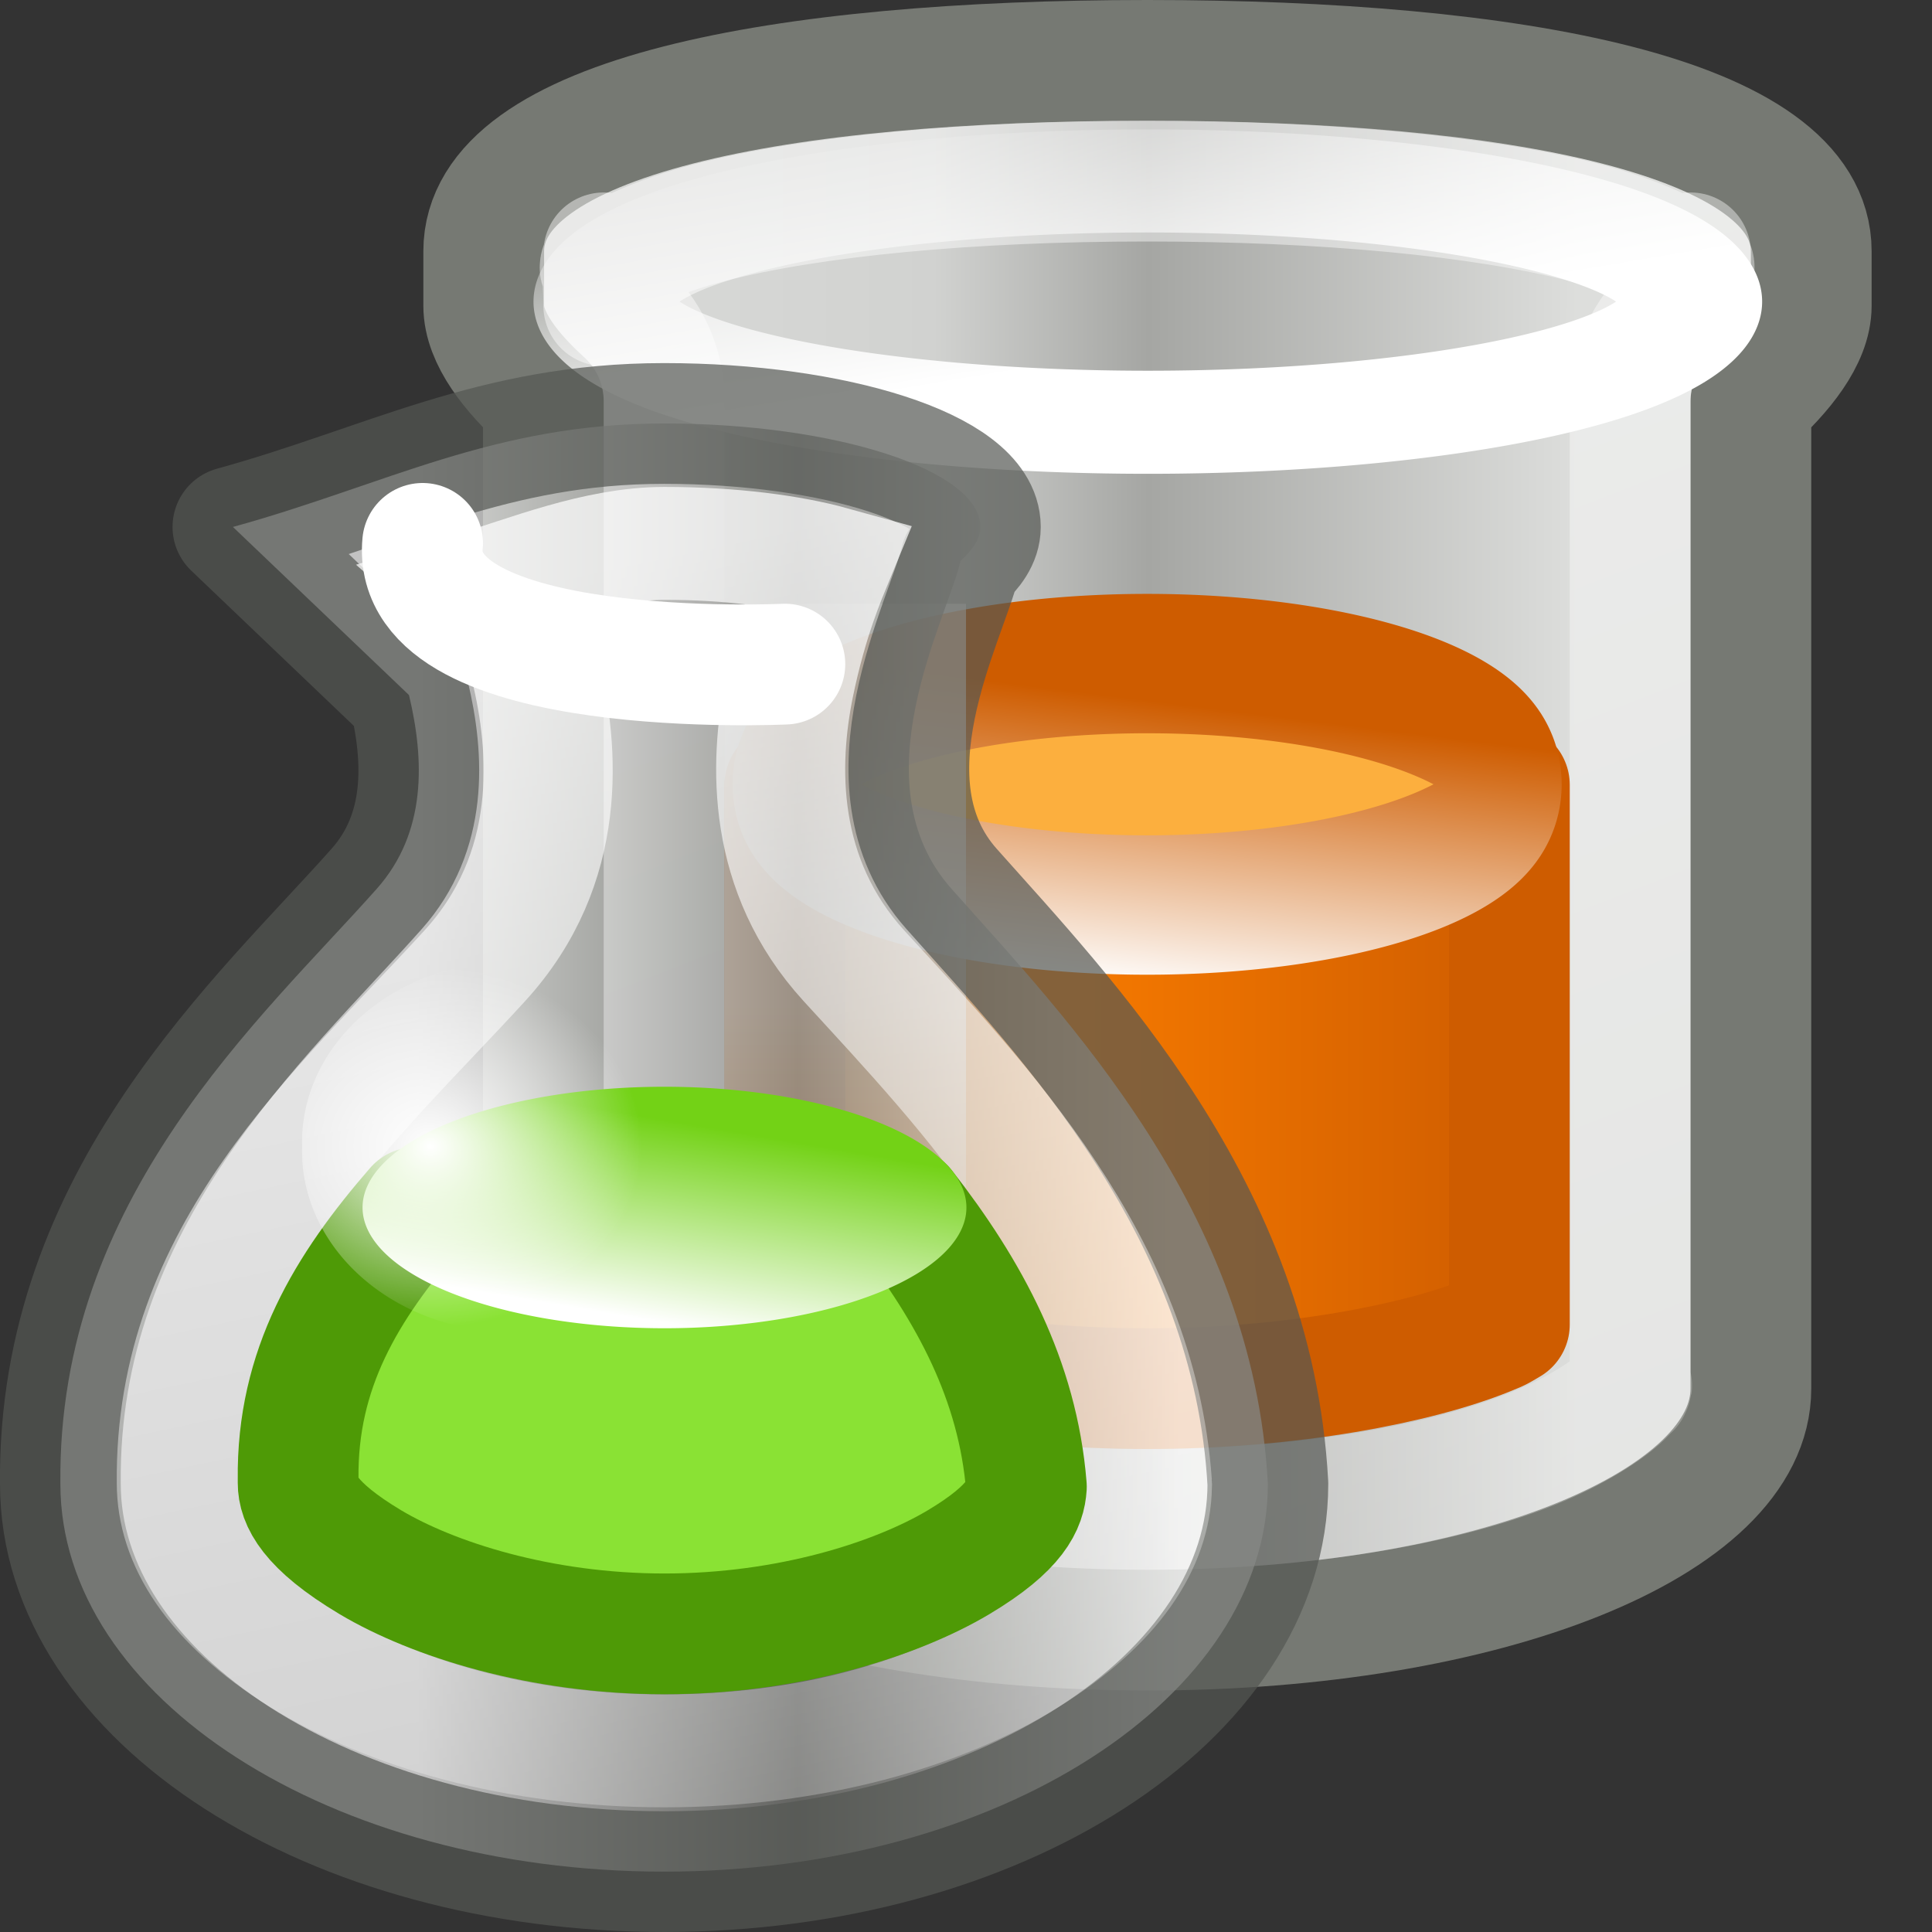 <?xml version="1.0" encoding="UTF-8" standalone="no"?>
<!-- Created with Inkscape (http://www.inkscape.org/) -->
<svg
   xmlns:dc="http://purl.org/dc/elements/1.1/"
   xmlns:cc="http://web.resource.org/cc/"
   xmlns:rdf="http://www.w3.org/1999/02/22-rdf-syntax-ns#"
   xmlns:svg="http://www.w3.org/2000/svg"
   xmlns="http://www.w3.org/2000/svg"
   xmlns:xlink="http://www.w3.org/1999/xlink"
   xmlns:sodipodi="http://sodipodi.sourceforge.net/DTD/sodipodi-0.dtd"
   xmlns:inkscape="http://www.inkscape.org/namespaces/inkscape"
   width="16"
   height="16"
   id="svg5284"
   sodipodi:version="0.32"
   inkscape:version="0.45"
   sodipodi:docbase="/home/dobey/Projects/gnome-icon-theme/16x16/categories"
   sodipodi:docname="applications-science.svg"
   inkscape:output_extension="org.inkscape.output.svg.inkscape"
   version="1.0">
  <rect width="100%" height="100%" fill="#333333" stroke="none"/>
  <defs
     id="defs5286">
    <linearGradient
       inkscape:collect="always"
       id="linearGradient3674">
      <stop
         style="stop-color:#ffffff;stop-opacity:1;"
         offset="0"
         id="stop3676" />
      <stop
         style="stop-color:#ffffff;stop-opacity:0;"
         offset="1"
         id="stop3678" />
    </linearGradient>
    <linearGradient
       inkscape:collect="always"
       id="linearGradient3664">
      <stop
         style="stop-color:#73d216;stop-opacity:1"
         offset="0"
         id="stop3666" />
      <stop
         style="stop-color:#ffffff;stop-opacity:1"
         offset="1"
         id="stop3668" />
    </linearGradient>
    <linearGradient
       inkscape:collect="always"
       id="linearGradient3633">
      <stop
         style="stop-color:#ffffff;stop-opacity:1;"
         offset="0"
         id="stop3635" />
      <stop
         style="stop-color:#ffffff;stop-opacity:0;"
         offset="1"
         id="stop3637" />
    </linearGradient>
    <linearGradient
       inkscape:collect="always"
       id="linearGradient3582">
      <stop
         style="stop-color:#ce5c00;stop-opacity:1"
         offset="0"
         id="stop3584" />
      <stop
         style="stop-color:#f57900;stop-opacity:1"
         offset="1"
         id="stop3586" />
    </linearGradient>
    <linearGradient
       inkscape:collect="always"
       id="linearGradient3566">
      <stop
         style="stop-color:#ce5c00;stop-opacity:1;"
         offset="0"
         id="stop3568" />
      <stop
         style="stop-color:#ffffff;stop-opacity:1"
         offset="1"
         id="stop3570" />
    </linearGradient>
    <linearGradient
       inkscape:collect="always"
       id="linearGradient3541">
      <stop
         style="stop-color:#ffffff;stop-opacity:1;"
         offset="0"
         id="stop3543" />
      <stop
         style="stop-color:#ffffff;stop-opacity:0;"
         offset="1"
         id="stop3545" />
    </linearGradient>
    <linearGradient
       inkscape:collect="always"
       id="linearGradient3523">
      <stop
         style="stop-color:#ffffff;stop-opacity:1;"
         offset="0"
         id="stop3525" />
      <stop
         style="stop-color:#ffffff;stop-opacity:0;"
         offset="1"
         id="stop3527" />
    </linearGradient>
    <linearGradient
       inkscape:collect="always"
       id="linearGradient3479">
      <stop
         style="stop-color:#ffffff;stop-opacity:1;"
         offset="0"
         id="stop3481" />
      <stop
         style="stop-color:#ffffff;stop-opacity:0;"
         offset="1"
         id="stop3483" />
    </linearGradient>
    <linearGradient
       id="linearGradient4373">
      <stop
         id="stop4375"
         offset="0"
         style="stop-color:#ffffff;stop-opacity:1" />
      <stop
         style="stop-color:#797a76;stop-opacity:1;"
         offset="0.5"
         id="stop4379" />
      <stop
         id="stop4381"
         offset="1"
         style="stop-color:#ffffff;stop-opacity:1" />
    </linearGradient>
    <linearGradient
       id="linearGradient4134">
      <stop
         style="stop-color:#d6d7d5;stop-opacity:1;"
         offset="0"
         id="stop4136" />
      <stop
         id="stop4148"
         offset="0.25"
         style="stop-color:#d1d2d0;stop-opacity:1;" />
      <stop
         id="stop4142"
         offset="0.5"
         style="stop-color:#a5a6a3;stop-opacity:1;" />
      <stop
         style="stop-color:#dddedc;stop-opacity:1;"
         offset="1"
         id="stop4138" />
    </linearGradient>
    <linearGradient
       inkscape:collect="always"
       xlink:href="#linearGradient4373"
       id="linearGradient3714"
       gradientUnits="userSpaceOnUse"
       gradientTransform="matrix(0.476,0,0,0.428,-0.452,1.012)"
       x1="18.736"
       y1="31.5"
       x2="31.941"
       y2="31.5" />
    <linearGradient
       inkscape:collect="always"
       xlink:href="#linearGradient3633"
       id="linearGradient3716"
       gradientUnits="userSpaceOnUse"
       x1="8.994"
       y1="9.869"
       x2="12.64"
       y2="24.895" />
    <linearGradient
       inkscape:collect="always"
       xlink:href="#linearGradient3664"
       id="linearGradient3718"
       gradientUnits="userSpaceOnUse"
       x1="10.258"
       y1="14.672"
       x2="10.141"
       y2="15.5" />
    <radialGradient
       inkscape:collect="always"
       xlink:href="#linearGradient3674"
       id="radialGradient3720"
       gradientUnits="userSpaceOnUse"
       gradientTransform="matrix(1,0,0,0.797,0,3.051)"
       cx="9.013"
       cy="15.039"
       fx="9.013"
       fy="15.039"
       r="1.525" />
    <linearGradient
       inkscape:collect="always"
       xlink:href="#linearGradient3479"
       id="linearGradient3728"
       gradientUnits="userSpaceOnUse"
       gradientTransform="matrix(2,0,0,0.583,-2,2.083)"
       x1="4.375"
       y1="10.686"
       x2="4.375"
       y2="17.001" />
    <linearGradient
       inkscape:collect="always"
       xlink:href="#linearGradient3566"
       id="linearGradient3730"
       gradientUnits="userSpaceOnUse"
       x1="15.667"
       y1="14.743"
       x2="15.5"
       y2="16.533" />
    <linearGradient
       inkscape:collect="always"
       xlink:href="#linearGradient3582"
       id="linearGradient3732"
       gradientUnits="userSpaceOnUse"
       gradientTransform="translate(-6,-4)"
       x1="18.629"
       y1="13.719"
       x2="14.927"
       y2="13.719" />
    <linearGradient
       inkscape:collect="always"
       xlink:href="#linearGradient3541"
       id="linearGradient3734"
       gradientUnits="userSpaceOnUse"
       x1="12.668"
       y1="7.544"
       x2="11.764"
       y2="3.625" />
    <linearGradient
       inkscape:collect="always"
       xlink:href="#linearGradient3523"
       id="linearGradient3736"
       gradientUnits="userSpaceOnUse"
       x1="11.062"
       y1="6.688"
       x2="19.919"
       y2="29.391" />
    <linearGradient
       inkscape:collect="always"
       xlink:href="#linearGradient4134"
       id="linearGradient3738"
       gradientUnits="userSpaceOnUse"
       gradientTransform="matrix(0.407,0,0,0.452,-3.934,-4.694)"
       x1="24.286"
       y1="26.5"
       x2="41.786"
       y2="26.5" />
  </defs>
  <sodipodi:namedview
     id="base"
     pagecolor="#ffffff"
     bordercolor="#666666"
     borderopacity="1.0"
     inkscape:pageopacity="1"
     inkscape:pageshadow="2"
     inkscape:zoom="1"
     inkscape:cx="53.182708"
     inkscape:cy="-2.8507058"
     inkscape:current-layer="layer1"
     showgrid="false"
     inkscape:grid-bbox="true"
     inkscape:document-units="px"
     inkscape:window-width="1270"
     inkscape:window-height="945"
     inkscape:window-x="200"
     inkscape:window-y="26"
     showborder="false"
     inkscape:showpageshadow="false"
     gridspacingx="0.5px"
     gridspacingy="0.5px"
     gridempspacing="2"
     inkscape:grid-points="true"
     showguides="false"
     inkscape:guide-bbox="true"
     width="16px"
     height="16px">
    <sodipodi:guide
       orientation="horizontal"
       position="27.625"
       id="guide4897" />
    <sodipodi:guide
       orientation="vertical"
       position="40"
       id="guide4899" />
  </sodipodi:namedview>
  <g
     id="layer1"
     inkscape:label="Layer 1"
     inkscape:groupmode="layer">
    <path
       style="opacity:1;color:#000000;fill:url(#linearGradient3738);fill-opacity:1;fill-rule:nonzero;stroke:#767973;stroke-width:1;stroke-linecap:round;stroke-linejoin:round;marker:none;marker-start:none;marker-mid:none;marker-end:none;stroke-miterlimit:4;stroke-dasharray:none;stroke-dashoffset:0;stroke-opacity:1;visibility:visible;display:inline;overflow:visible;enable-background:accumulate"
       d="M 9.503,0.5 C 6.469,0.5 4.006,0.959 4.006,2.081 L 4.006,2.532 C 4.006,2.803 4.24,3.091 4.5,3.327 L 4.5,11.5 C 4.5,12.622 6.693,13.5 9.503,13.5 C 12.313,13.5 14.5,12.622 14.5,11.5 L 14.5,6.678 L 14.5,3.327 C 14.76,3.091 15,2.803 15,2.532 L 15,2.081 C 15,0.959 12.537,0.5 9.503,0.5 z "
       id="path3503"
       sodipodi:nodetypes="cccccscccccc" />
    <path
       transform="translate(-6,-4)"
       style="opacity:0.46;color:#000000;fill:none;fill-opacity:1;fill-rule:nonzero;stroke:url(#linearGradient3736);stroke-width:1;stroke-linecap:round;stroke-linejoin:round;stroke-miterlimit:4;stroke-dashoffset:0;stroke-opacity:1;marker:none;marker-start:none;marker-mid:none;marker-end:none;visibility:visible;display:inline;overflow:visible;enable-background:accumulate"
       d="M 15.5,5.5 C 14.034,5.5 12.727,5.623 11.875,5.844 C 11.449,5.954 11.148,6.103 11.031,6.188 C 10.914,6.272 11,6.177 11,6.094 L 11,6.531 C 11,6.213 10.955,6.379 11.156,6.562 C 11.374,6.751 11.499,7.025 11.5,7.312 L 11.5,15.5 C 11.5,15.457 11.446,15.45 11.562,15.562 C 11.679,15.675 11.946,15.853 12.312,16 C 13.046,16.293 14.199,16.5 15.5,16.5 C 16.801,16.5 17.954,16.293 18.688,16 C 19.054,15.853 19.321,15.675 19.438,15.562 C 19.554,15.45 19.5,15.457 19.5,15.5 L 19.5,10.688 L 19.5,7.312 C 19.501,7.025 19.626,6.751 19.844,6.562 C 20.045,6.379 20,6.213 20,6.531 L 20,6.094 C 20,6.177 20.086,6.272 19.969,6.188 C 19.852,6.103 19.551,5.954 19.125,5.844 C 18.273,5.623 16.966,5.5 15.5,5.5 z "
       id="path3519"
       sodipodi:nodetypes="cssccsccssssscccsccssc" />
    <path
       sodipodi:type="arc"
       style="opacity:1;color:#000000;fill:none;fill-opacity:1;fill-rule:nonzero;stroke:url(#linearGradient3734);stroke-width:1.495;stroke-linecap:round;stroke-linejoin:miter;marker:none;marker-start:none;marker-mid:none;marker-end:none;stroke-miterlimit:4;stroke-dasharray:none;stroke-dashoffset:0;stroke-opacity:1;visibility:visible;display:inline;overflow:visible;enable-background:accumulate"
       id="path3531"
       sodipodi:cx="15.25"
       sodipodi:cy="6.25"
       sodipodi:rx="5.75"
       sodipodi:ry="1.75"
       d="M 21 6.25 A 5.75 1.75 0 1 1  9.5,6.25 A 5.75 1.75 0 1 1  21 6.25 z"
       transform="matrix(0.783,0,0,0.571,-2.435,-1.071)" />
    <path
       style="opacity:1;color:#000000;fill:url(#linearGradient3732);fill-opacity:1;fill-rule:nonzero;stroke:#ce5c00;stroke-width:1;stroke-linecap:round;stroke-linejoin:round;marker:none;marker-start:none;marker-mid:none;marker-end:none;stroke-miterlimit:4;stroke-dasharray:none;stroke-dashoffset:0;stroke-opacity:1;visibility:visible;display:inline;overflow:visible;enable-background:accumulate"
       d="M 6.5,6.5 L 6.5,10.969 C 6.57,11.009 6.566,11.014 6.688,11.062 C 7.255,11.29 8.302,11.5 9.5,11.5 C 10.698,11.5 11.745,11.29 12.312,11.062 C 12.434,11.014 12.43,11.009 12.5,10.969 L 12.5,6.688 L 12.5,6.5 L 6.5,6.5 z "
       id="path3557"
       sodipodi:nodetypes="ccssscccc" />
    <path
       sodipodi:type="arc"
       style="opacity:1;color:#000000;fill:#fcaf3e;fill-opacity:1;fill-rule:nonzero;stroke:url(#linearGradient3730);stroke-width:0.866;stroke-linecap:round;stroke-linejoin:miter;marker:none;marker-start:none;marker-mid:none;marker-end:none;stroke-miterlimit:4;stroke-dasharray:none;stroke-dashoffset:0;stroke-opacity:1;visibility:visible;display:inline;overflow:visible;enable-background:accumulate"
       id="path3561"
       sodipodi:cx="15.5"
       sodipodi:cy="15.25"
       sodipodi:rx="3"
       sodipodi:ry="0.75"
       d="M 18.5 15.25 A 3 0.75 0 1 1  12.5,15.25 A 3 0.75 0 1 1  18.5 15.25 z"
       transform="matrix(1,0,0,1.333,-6,-13.833)" />
    <rect
       style="opacity:0.659;color:#000000;fill:url(#linearGradient3728);fill-opacity:1;fill-rule:nonzero;stroke:none;stroke-width:1;stroke-linecap:round;stroke-linejoin:miter;marker:none;marker-start:none;marker-mid:none;marker-end:none;stroke-miterlimit:4;stroke-dasharray:none;stroke-dashoffset:0;stroke-opacity:1;visibility:visible;display:inline;overflow:visible;enable-background:accumulate"
       id="rect3549"
       width="2"
       height="7"
       x="6"
       y="5"
       rx="0"
       ry="0" />
    <g
       id="g3706"
       transform="translate(-5,-5)">
      <path
         style="opacity:0.7;color:#000000;fill:url(#linearGradient3714);fill-opacity:1;fill-rule:nonzero;stroke:#555753;stroke-width:1;stroke-linecap:round;stroke-linejoin:round;marker:none;marker-start:none;marker-mid:none;marker-end:none;stroke-miterlimit:4;stroke-dashoffset:0;stroke-opacity:1;visibility:visible;display:inline;overflow:visible;enable-background:accumulate"
         d="M 10.5,8.507 C 9.086,8.507 8.195,9.015 6.929,9.364 L 8.387,10.756 C 8.515,11.291 8.536,11.894 8.119,12.362 C 7.167,13.433 5.475,14.922 5.5,17.288 C 5.5,19.061 7.74,20.5 10.5,20.5 C 13.26,20.5 15.5,19.061 15.5,17.288 C 15.378,15.021 13.833,13.433 12.881,12.362 C 12.097,11.481 12.842,10.132 12.955,9.645 C 13.053,9.555 13.119,9.464 13.119,9.364 C 13.119,8.891 11.915,8.507 10.5,8.507 z "
         id="path3621" />
      <path
         transform="matrix(1.143,0,0,1,-0.928,0)"
         d="M 10,9.5 C 9.532,9.5 9.04,9.732 8.625,9.875 L 8.812,10.062 C 8.937,10.193 9.024,10.355 9.062,10.531 C 9.208,11.208 9.271,12.193 8.625,13 C 7.69,14.168 6.482,15.339 6.5,17.281 C 6.5,17.794 6.784,18.305 7.406,18.75 C 8.028,19.195 8.949,19.5 10,19.5 C 11.051,19.5 11.972,19.195 12.594,18.75 C 13.206,18.312 13.491,17.817 13.5,17.312 C 13.499,17.302 13.501,17.292 13.5,17.281 C 13.385,15.425 12.25,14.093 11.375,13 C 10.774,12.249 10.791,11.332 10.906,10.688 C 11.004,10.144 11.135,9.803 11.188,9.656 C 10.901,9.565 10.481,9.5 10,9.5 z "
         id="path3629"
         style="opacity:0.72;color:#000000;fill:none;fill-opacity:1;fill-rule:nonzero;stroke:url(#linearGradient3716);stroke-width:0.935;stroke-linecap:round;stroke-linejoin:miter;marker:none;marker-start:none;marker-mid:none;marker-end:none;stroke-miterlimit:4;stroke-dashoffset:0;stroke-opacity:1;visibility:visible;display:inline;overflow:visible;enable-background:accumulate"
         inkscape:original="M 10 8.5 C 8.7269636 8.5000003 7.9211365 9.0267124 6.78125 9.375 L 8.09375 10.75 C 8.2085821 11.28526 8.2184288 11.906918 7.84375 12.375 C 6.9866304 13.44579 5.4776176 14.915631 5.5 17.28125 C 5.5 19.054479 7.5160677 20.5 10 20.5 C 12.483933 20.500001 14.5 19.054478 14.5 17.28125 C 14.390035 15.014579 13.013371 13.44579 12.15625 12.375 C 11.450883 11.493792 12.116454 10.143616 12.21875 9.65625 C 12.307003 9.5667191 12.34375 9.4751686 12.34375 9.375 C 12.34375 8.9021422 11.273037 8.5 10 8.5 z "
         inkscape:radius="-0.98655123"
         sodipodi:type="inkscape:offset" />
      <path
         id="path3649"
         d="M 8.443,15 C 7.867,15.663 7.458,16.337 7.469,17.25 C 7.469,17.26 7.469,17.271 7.469,17.281 C 7.469,17.419 7.554,17.631 8.068,17.938 C 8.582,18.244 9.474,18.531 10.503,18.531 C 11.533,18.531 12.424,18.244 12.938,17.938 C 13.425,17.647 13.491,17.452 13.5,17.312 C 13.429,16.432 13.03,15.694 12.489,15 L 8.443,15 z "
         style="opacity:1;color:#000000;fill:#8ae234;fill-opacity:1;fill-rule:nonzero;stroke:#4e9a06;stroke-width:1;stroke-linecap:round;stroke-linejoin:round;marker:none;marker-start:none;marker-mid:none;marker-end:none;stroke-miterlimit:4;stroke-dashoffset:0;stroke-opacity:1;visibility:visible;display:inline;overflow:visible;enable-background:accumulate" />
      <path
         transform="matrix(1.667,0,0,2,-6.167,-15)"
         d="M 11.5 15 A 1.5 0.5 0 1 1  8.5,15 A 1.5 0.5 0 1 1  11.5 15 z"
         sodipodi:ry="0.5"
         sodipodi:rx="1.5"
         sodipodi:cy="15"
         sodipodi:cx="10"
         id="path3651"
         style="opacity:1;color:#000000;fill:url(#linearGradient3718);fill-opacity:1;fill-rule:nonzero;stroke:none;stroke-width:1;stroke-linecap:round;stroke-linejoin:miter;marker:none;marker-start:none;marker-mid:none;marker-end:none;stroke-miterlimit:4;stroke-dasharray:none;stroke-dashoffset:0;stroke-opacity:1;visibility:visible;display:inline;overflow:visible;enable-background:accumulate"
         sodipodi:type="arc" />
      <path
         transform="matrix(1.148,0,0,1.234,-1.783,-4.062)"
         d="M 11.137 15.039 A 1.525 1.215 0 1 1  8.088,15.039 A 1.525 1.215 0 1 1  11.137 15.039 z"
         sodipodi:ry="1.2153398"
         sodipodi:rx="1.524699"
         sodipodi:cy="15.039417"
         sodipodi:cx="9.6122332"
         id="path3672"
         style="opacity:1;color:#000000;fill:url(#radialGradient3720);fill-opacity:1;fill-rule:nonzero;stroke:none;stroke-width:1;stroke-linecap:round;stroke-linejoin:miter;marker:none;marker-start:none;marker-mid:none;marker-end:none;stroke-miterlimit:4;stroke-dasharray:none;stroke-dashoffset:0;stroke-opacity:1;visibility:visible;display:inline;overflow:visible;enable-background:accumulate"
         sodipodi:type="arc" />
      <path
         sodipodi:nodetypes="cc"
         id="path3682"
         d="M 8.5,9.5 C 8.39,10.649 11.5,10.5 11.5,10.5"
         style="fill:none;fill-rule:evenodd;stroke:#ffffff;stroke-width:1px;stroke-linecap:round;stroke-linejoin:miter;stroke-opacity:1" />
    </g>
  </g>
</svg>
